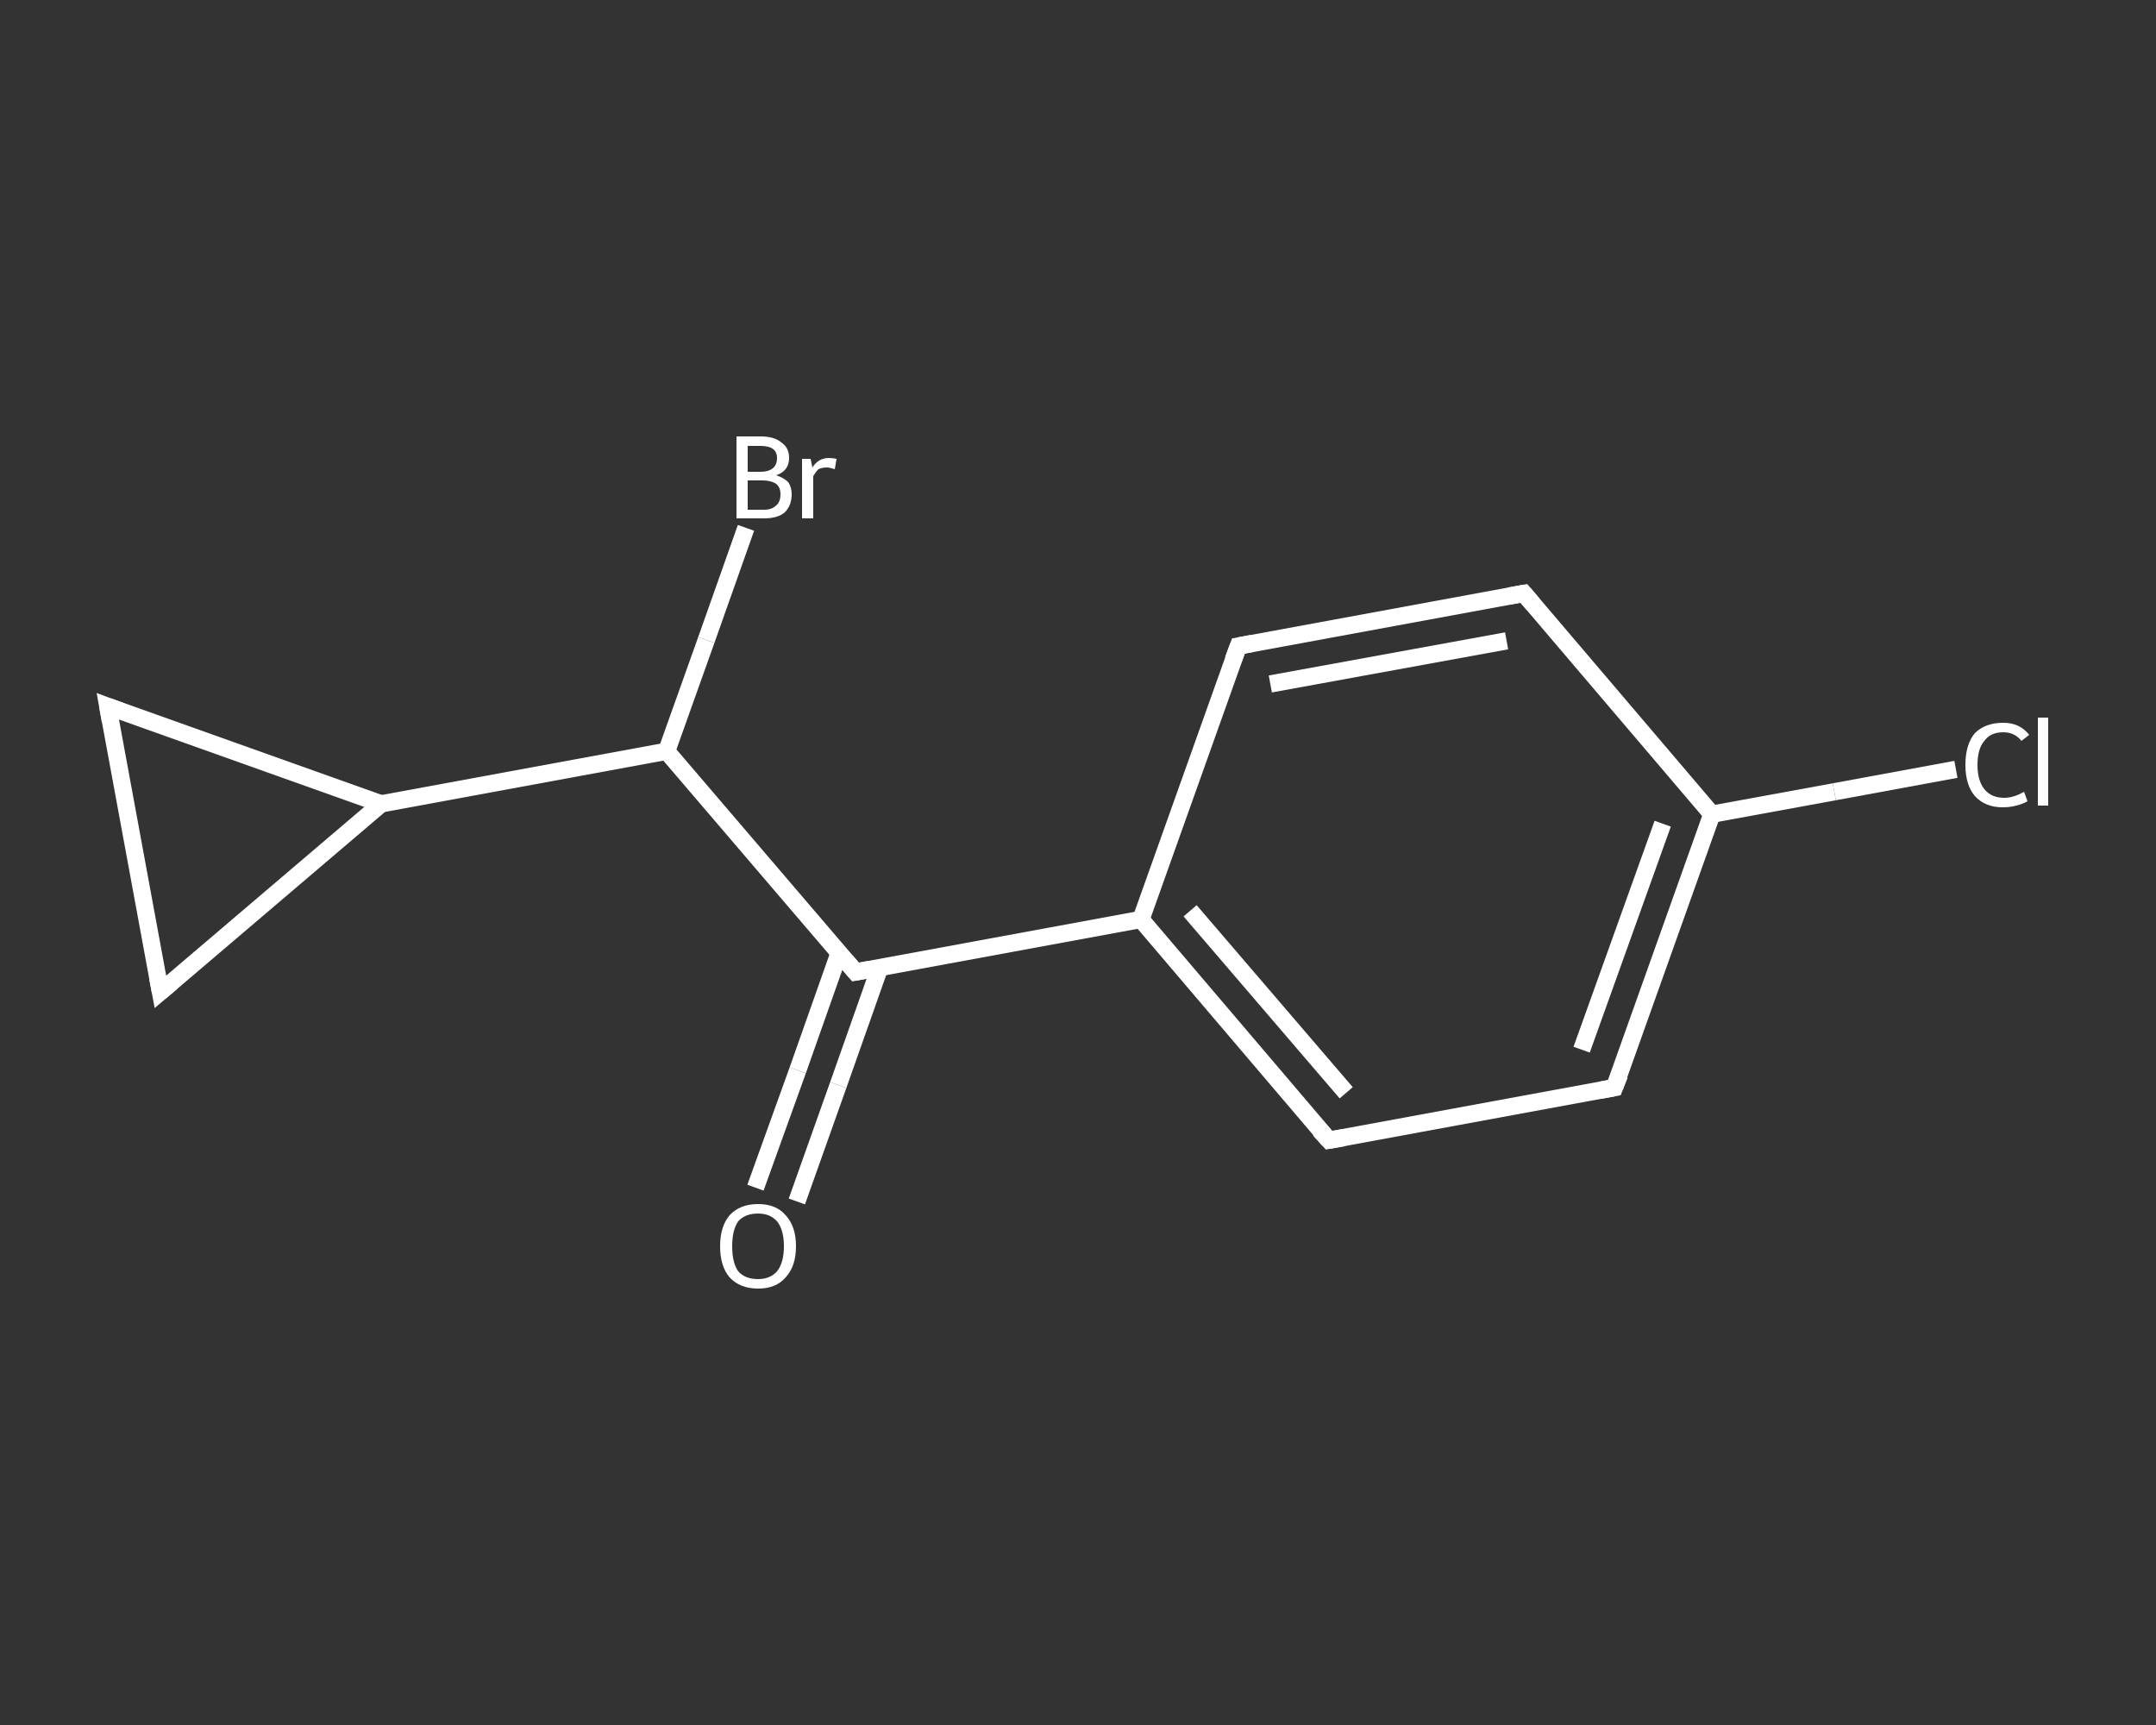 <?xml version='1.0' encoding='iso-8859-1'?>
<svg version='1.1' baseProfile='full'
              xmlns='http://www.w3.org/2000/svg'
                      xmlns:rdkit='http://www.rdkit.org/xml'
                      xmlns:xlink='http://www.w3.org/1999/xlink'
                  xml:space='preserve'
width='250px' height='200px' viewBox='0 0 250 200'>
<rect x="0" y="0" width="250" height="200" fill="#333333" stroke="none"/>
<!-- END OF HEADER -->
<rect style='opacity:1.0;fill:transparent;stroke:none' width='250.0' height='200.0' x='0.0' y='0.0'> </rect>
<path class='bond-0 atom-0 atom-1' d='M 87.6,137.7 L 92.5,124.1' style='fill:none;fill-rule:evenodd;stroke:#FFFFFF;stroke-width:2.0px;stroke-linecap:butt;stroke-linejoin:miter;stroke-opacity:1' />
<path class='bond-0 atom-0 atom-1' d='M 92.5,124.1 L 97.3,110.5' style='fill:none;fill-rule:evenodd;stroke:#FFFFFF;stroke-width:2.0px;stroke-linecap:butt;stroke-linejoin:miter;stroke-opacity:1' />
<path class='bond-0 atom-0 atom-1' d='M 92.4,139.3 L 97.2,125.8' style='fill:none;fill-rule:evenodd;stroke:#FFFFFF;stroke-width:2.0px;stroke-linecap:butt;stroke-linejoin:miter;stroke-opacity:1' />
<path class='bond-0 atom-0 atom-1' d='M 97.2,125.8 L 102.0,112.2' style='fill:none;fill-rule:evenodd;stroke:#FFFFFF;stroke-width:2.0px;stroke-linecap:butt;stroke-linejoin:miter;stroke-opacity:1' />
<path class='bond-1 atom-1 atom-2' d='M 99.2,112.7 L 132.3,106.6' style='fill:none;fill-rule:evenodd;stroke:#FFFFFF;stroke-width:2.0px;stroke-linecap:butt;stroke-linejoin:miter;stroke-opacity:1' />
<path class='bond-2 atom-2 atom-3' d='M 132.3,106.6 L 154.1,132.2' style='fill:none;fill-rule:evenodd;stroke:#FFFFFF;stroke-width:2.0px;stroke-linecap:butt;stroke-linejoin:miter;stroke-opacity:1' />
<path class='bond-2 atom-2 atom-3' d='M 138.0,105.6 L 156.1,126.7' style='fill:none;fill-rule:evenodd;stroke:#FFFFFF;stroke-width:2.0px;stroke-linecap:butt;stroke-linejoin:miter;stroke-opacity:1' />
<path class='bond-3 atom-3 atom-4' d='M 154.1,132.2 L 187.2,126.1' style='fill:none;fill-rule:evenodd;stroke:#FFFFFF;stroke-width:2.0px;stroke-linecap:butt;stroke-linejoin:miter;stroke-opacity:1' />
<path class='bond-4 atom-4 atom-5' d='M 187.2,126.1 L 198.5,94.4' style='fill:none;fill-rule:evenodd;stroke:#FFFFFF;stroke-width:2.0px;stroke-linecap:butt;stroke-linejoin:miter;stroke-opacity:1' />
<path class='bond-4 atom-4 atom-5' d='M 183.4,121.7 L 192.8,95.5' style='fill:none;fill-rule:evenodd;stroke:#FFFFFF;stroke-width:2.0px;stroke-linecap:butt;stroke-linejoin:miter;stroke-opacity:1' />
<path class='bond-5 atom-5 atom-6' d='M 198.5,94.4 L 212.7,91.8' style='fill:none;fill-rule:evenodd;stroke:#FFFFFF;stroke-width:2.0px;stroke-linecap:butt;stroke-linejoin:miter;stroke-opacity:1' />
<path class='bond-5 atom-5 atom-6' d='M 212.7,91.8 L 226.8,89.2' style='fill:none;fill-rule:evenodd;stroke:#FFFFFF;stroke-width:2.0px;stroke-linecap:butt;stroke-linejoin:miter;stroke-opacity:1' />
<path class='bond-6 atom-5 atom-7' d='M 198.5,94.4 L 176.7,68.8' style='fill:none;fill-rule:evenodd;stroke:#FFFFFF;stroke-width:2.0px;stroke-linecap:butt;stroke-linejoin:miter;stroke-opacity:1' />
<path class='bond-7 atom-7 atom-8' d='M 176.7,68.8 L 143.6,74.9' style='fill:none;fill-rule:evenodd;stroke:#FFFFFF;stroke-width:2.0px;stroke-linecap:butt;stroke-linejoin:miter;stroke-opacity:1' />
<path class='bond-7 atom-7 atom-8' d='M 174.7,74.3 L 147.3,79.3' style='fill:none;fill-rule:evenodd;stroke:#FFFFFF;stroke-width:2.0px;stroke-linecap:butt;stroke-linejoin:miter;stroke-opacity:1' />
<path class='bond-8 atom-1 atom-9' d='M 99.2,112.7 L 77.3,87.1' style='fill:none;fill-rule:evenodd;stroke:#FFFFFF;stroke-width:2.0px;stroke-linecap:butt;stroke-linejoin:miter;stroke-opacity:1' />
<path class='bond-9 atom-9 atom-10' d='M 77.3,87.1 L 81.9,74.2' style='fill:none;fill-rule:evenodd;stroke:#FFFFFF;stroke-width:2.0px;stroke-linecap:butt;stroke-linejoin:miter;stroke-opacity:1' />
<path class='bond-9 atom-9 atom-10' d='M 81.9,74.2 L 86.5,61.2' style='fill:none;fill-rule:evenodd;stroke:#FFFFFF;stroke-width:2.0px;stroke-linecap:butt;stroke-linejoin:miter;stroke-opacity:1' />
<path class='bond-10 atom-9 atom-11' d='M 77.3,87.1 L 44.2,93.2' style='fill:none;fill-rule:evenodd;stroke:#FFFFFF;stroke-width:2.0px;stroke-linecap:butt;stroke-linejoin:miter;stroke-opacity:1' />
<path class='bond-11 atom-11 atom-12' d='M 44.2,93.2 L 18.6,115.0' style='fill:none;fill-rule:evenodd;stroke:#FFFFFF;stroke-width:2.0px;stroke-linecap:butt;stroke-linejoin:miter;stroke-opacity:1' />
<path class='bond-12 atom-12 atom-13' d='M 18.6,115.0 L 12.5,81.9' style='fill:none;fill-rule:evenodd;stroke:#FFFFFF;stroke-width:2.0px;stroke-linecap:butt;stroke-linejoin:miter;stroke-opacity:1' />
<path class='bond-13 atom-8 atom-2' d='M 143.6,74.9 L 132.3,106.6' style='fill:none;fill-rule:evenodd;stroke:#FFFFFF;stroke-width:2.0px;stroke-linecap:butt;stroke-linejoin:miter;stroke-opacity:1' />
<path class='bond-14 atom-13 atom-11' d='M 12.5,81.9 L 44.2,93.2' style='fill:none;fill-rule:evenodd;stroke:#FFFFFF;stroke-width:2.0px;stroke-linecap:butt;stroke-linejoin:miter;stroke-opacity:1' />
<path d='M 100.8,112.4 L 99.2,112.7 L 98.1,111.4' style='fill:none;stroke:#FFFFFF;stroke-width:2.0px;stroke-linecap:butt;stroke-linejoin:miter;stroke-opacity:1;' />
<path d='M 153.0,131.0 L 154.1,132.2 L 155.8,131.9' style='fill:none;stroke:#FFFFFF;stroke-width:2.0px;stroke-linecap:butt;stroke-linejoin:miter;stroke-opacity:1;' />
<path d='M 185.6,126.4 L 187.2,126.1 L 187.8,124.6' style='fill:none;stroke:#FFFFFF;stroke-width:2.0px;stroke-linecap:butt;stroke-linejoin:miter;stroke-opacity:1;' />
<path d='M 177.8,70.1 L 176.7,68.8 L 175.0,69.1' style='fill:none;stroke:#FFFFFF;stroke-width:2.0px;stroke-linecap:butt;stroke-linejoin:miter;stroke-opacity:1;' />
<path d='M 145.2,74.6 L 143.6,74.9 L 143.0,76.5' style='fill:none;stroke:#FFFFFF;stroke-width:2.0px;stroke-linecap:butt;stroke-linejoin:miter;stroke-opacity:1;' />
<path d='M 19.9,113.9 L 18.6,115.0 L 18.3,113.4' style='fill:none;stroke:#FFFFFF;stroke-width:2.0px;stroke-linecap:butt;stroke-linejoin:miter;stroke-opacity:1;' />
<path d='M 12.8,83.6 L 12.5,81.9 L 14.1,82.5' style='fill:none;stroke:#FFFFFF;stroke-width:2.0px;stroke-linecap:butt;stroke-linejoin:miter;stroke-opacity:1;' />
<path class='atom-0' d='M 83.5 144.5
Q 83.5 142.2, 84.6 140.9
Q 85.8 139.6, 87.9 139.6
Q 90.0 139.6, 91.1 140.9
Q 92.3 142.2, 92.3 144.5
Q 92.3 146.8, 91.1 148.1
Q 90.0 149.4, 87.9 149.4
Q 85.8 149.4, 84.6 148.1
Q 83.5 146.8, 83.5 144.5
M 87.9 148.3
Q 89.3 148.3, 90.1 147.4
Q 90.9 146.4, 90.9 144.5
Q 90.9 142.6, 90.1 141.6
Q 89.3 140.7, 87.9 140.7
Q 86.4 140.7, 85.6 141.6
Q 84.9 142.6, 84.9 144.5
Q 84.9 146.4, 85.6 147.4
Q 86.4 148.3, 87.9 148.3
' fill='#FFFFFF'/>
<path class='atom-6' d='M 227.9 88.7
Q 227.9 86.3, 229.0 85.0
Q 230.2 83.8, 232.3 83.8
Q 234.2 83.8, 235.3 85.2
L 234.4 85.9
Q 233.6 84.9, 232.3 84.9
Q 230.8 84.9, 230.1 85.9
Q 229.3 86.8, 229.3 88.7
Q 229.3 90.5, 230.1 91.5
Q 230.9 92.5, 232.4 92.5
Q 233.5 92.5, 234.7 91.8
L 235.1 92.9
Q 234.6 93.2, 233.8 93.4
Q 233.1 93.6, 232.2 93.6
Q 230.2 93.6, 229.0 92.3
Q 227.9 91.0, 227.9 88.7
' fill='#FFFFFF'/>
<path class='atom-6' d='M 236.3 83.2
L 237.5 83.2
L 237.5 93.4
L 236.3 93.4
L 236.3 83.2
' fill='#FFFFFF'/>
<path class='atom-10' d='M 90.0 55.1
Q 90.9 55.4, 91.4 55.9
Q 91.8 56.5, 91.8 57.3
Q 91.8 58.6, 91.0 59.4
Q 90.2 60.1, 88.6 60.1
L 85.4 60.1
L 85.4 50.6
L 88.2 50.6
Q 89.8 50.6, 90.6 51.3
Q 91.5 51.9, 91.5 53.1
Q 91.5 54.6, 90.0 55.1
M 86.7 51.7
L 86.7 54.7
L 88.2 54.7
Q 89.1 54.7, 89.6 54.3
Q 90.1 53.9, 90.1 53.1
Q 90.1 51.7, 88.2 51.7
L 86.7 51.7
M 88.6 59.1
Q 89.5 59.1, 90.0 58.6
Q 90.5 58.2, 90.5 57.3
Q 90.5 56.5, 90.0 56.1
Q 89.4 55.7, 88.4 55.7
L 86.7 55.7
L 86.7 59.1
L 88.6 59.1
' fill='#FFFFFF'/>
<path class='atom-10' d='M 94.0 53.2
L 94.2 54.2
Q 94.9 53.1, 96.1 53.1
Q 96.5 53.1, 97.0 53.2
L 96.8 54.4
Q 96.2 54.2, 95.9 54.2
Q 95.3 54.2, 94.9 54.4
Q 94.6 54.7, 94.3 55.2
L 94.3 60.1
L 93.0 60.1
L 93.0 53.2
L 94.0 53.2
' fill='#FFFFFF'/>
</svg>
